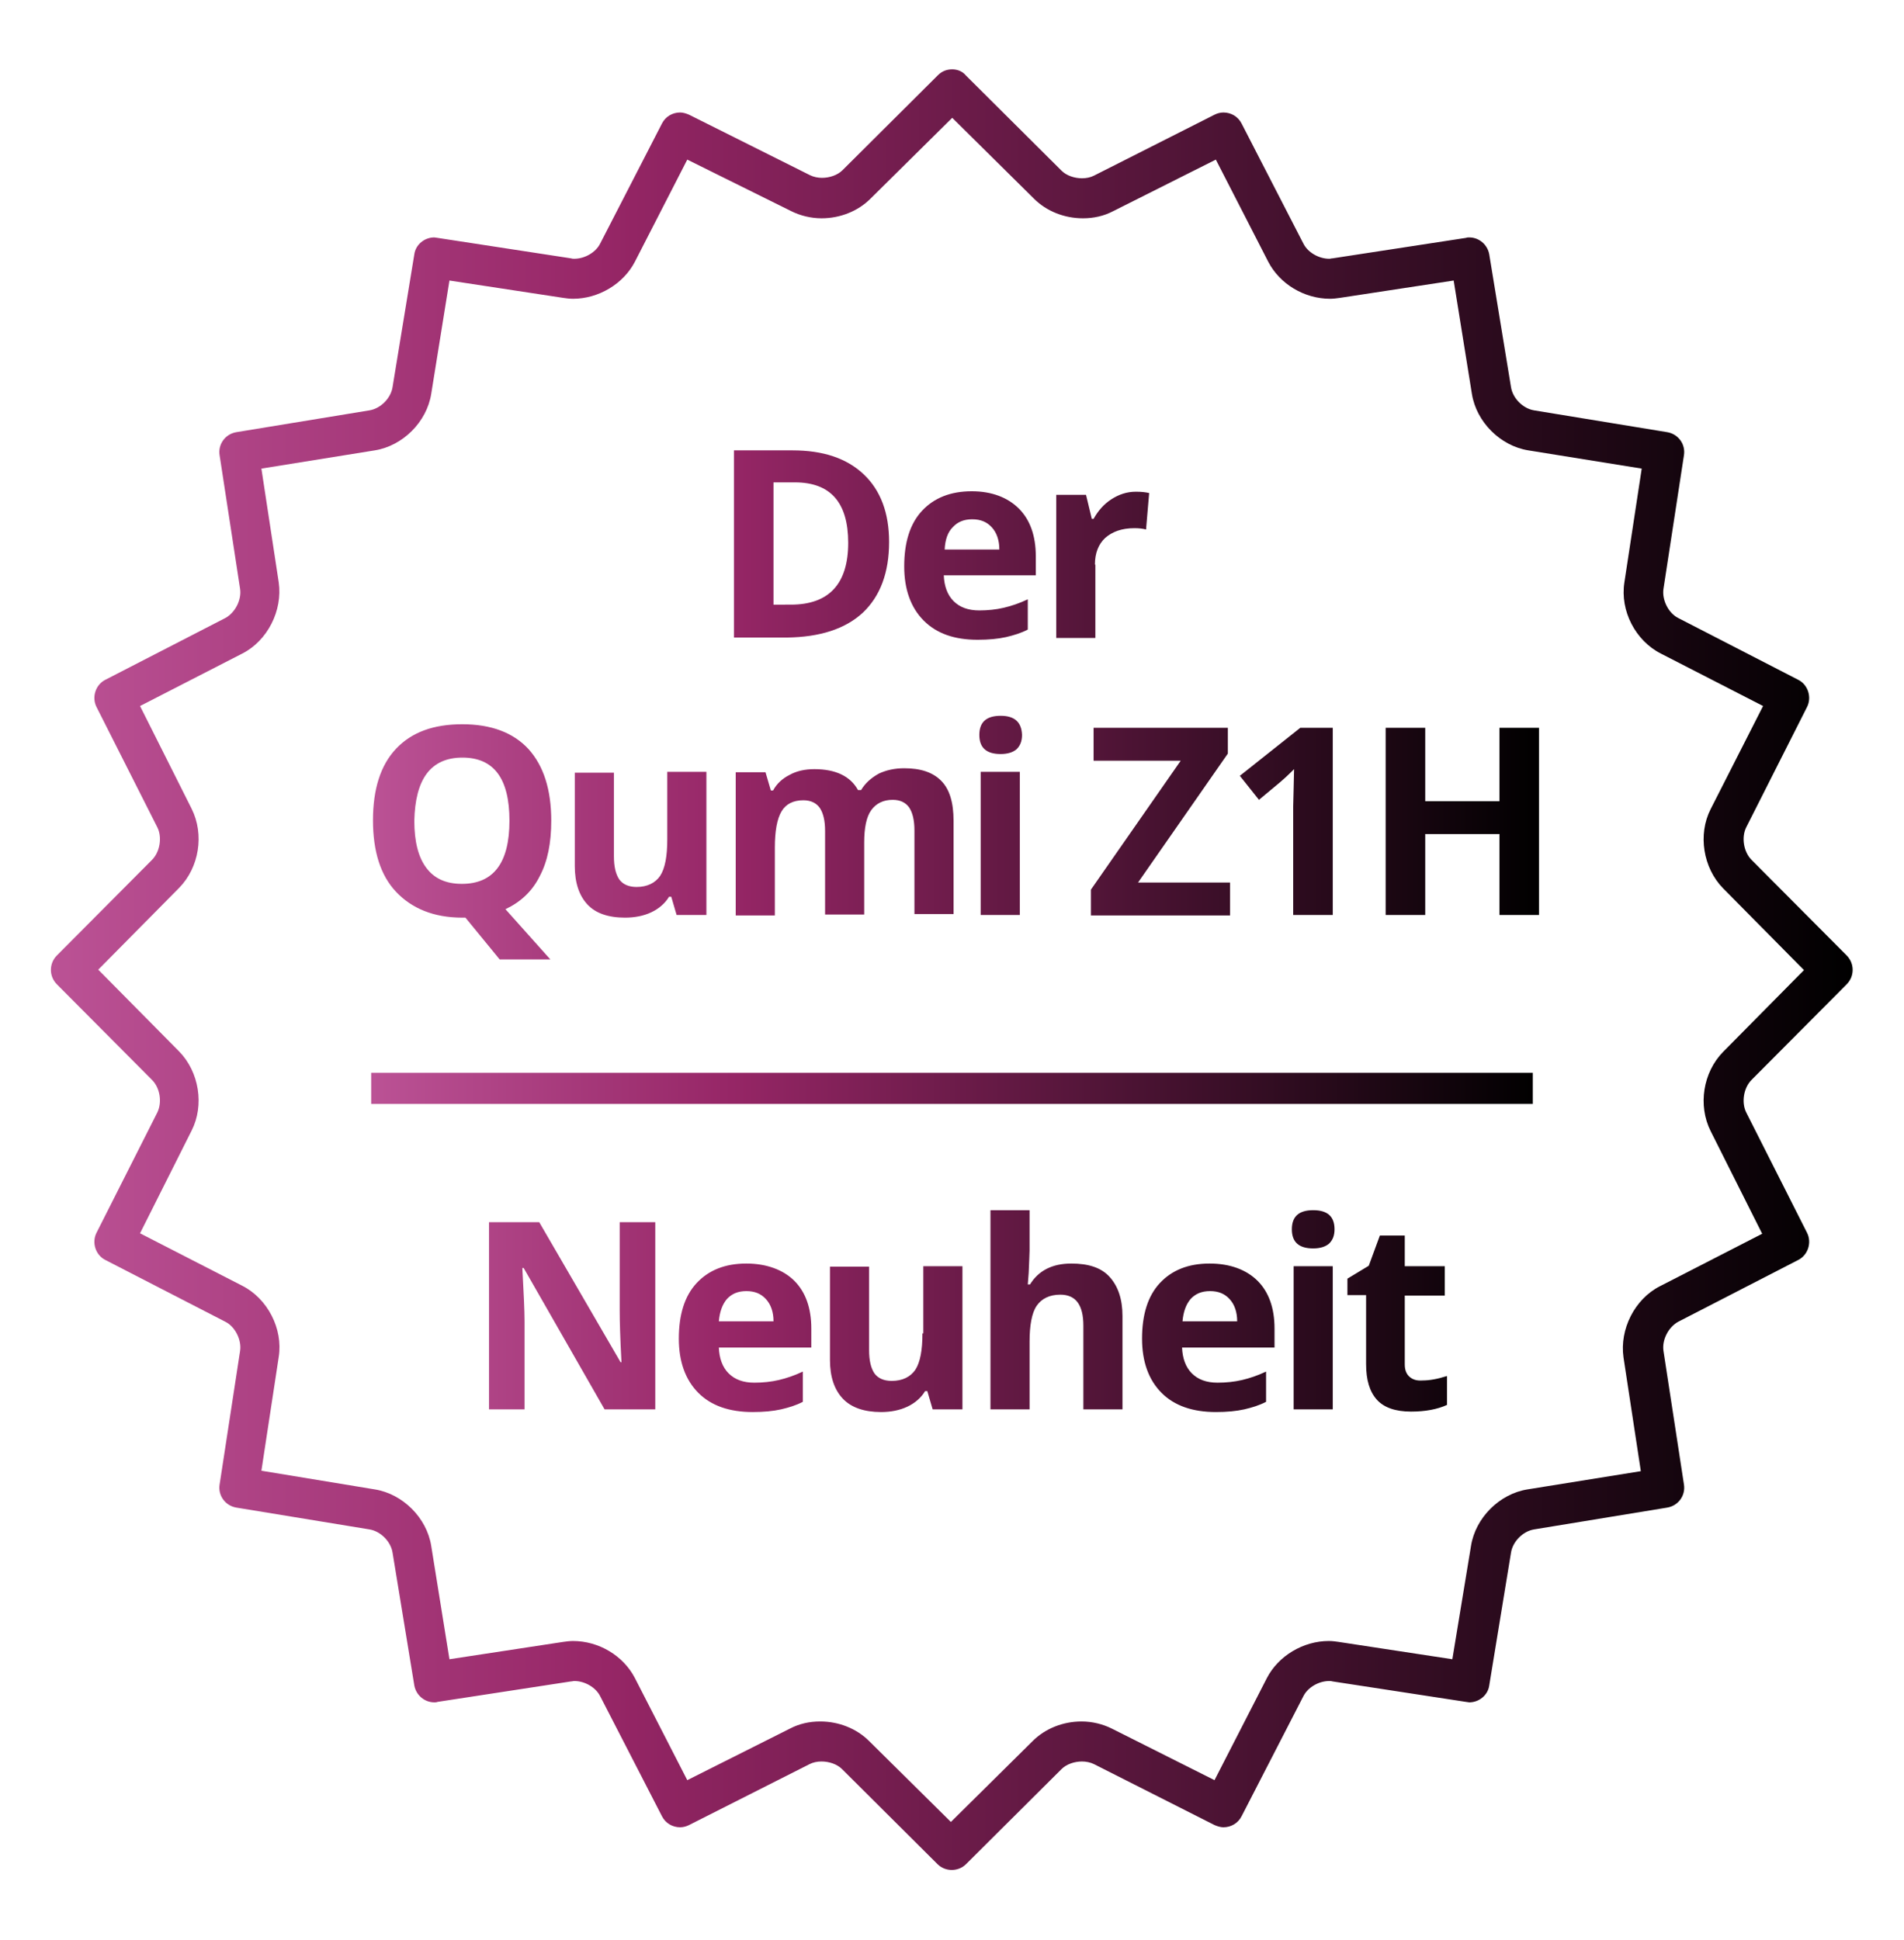 <?xml version="1.0" encoding="utf-8"?>
<!-- Generator: Adobe Illustrator 23.1.1, SVG Export Plug-In . SVG Version: 6.00 Build 0)  -->
<svg version="1.0" id="Layer_1" xmlns="http://www.w3.org/2000/svg" xmlns:xlink="http://www.w3.org/1999/xlink" x="0px" y="0px"
	 viewBox="0 0 428.3 436.3" style="enable-background:new 0 0 428.3 436.3;" xml:space="preserve">
<style type="text/css">
	.st0{fill:url(#SVGID_1_);}
	.st1{fill:url(#SVGID_2_);}
</style>
<linearGradient id="SVGID_1_" gradientUnits="userSpaceOnUse" x1="11.601" y1="218.142" x2="416.718" y2="218.142">
	<stop  offset="0" style="stop-color:#BB5295"/>
	<stop  offset="0.309" style="stop-color:#962666"/>
	<stop  offset="1" style="stop-color:#000000"/>
</linearGradient>
<path class="st0" d="M214.2,26.5l18.4,18.2c2.8,2.8,6.8,4.4,11,4.4c2.4,0,4.7-0.5,6.8-1.6l23.1-11.6l11.8,23c2.6,5,8.1,8.3,13.9,8.3
	c0.7,0,1.5-0.1,2.2-0.2l25.6-3.9l4.1,25.5c1,6.3,6.4,11.7,12.7,12.7l25.5,4.1l-3.9,25.6c-1,6.4,2.5,13.1,8.2,16l23,11.8L384.8,182
	c-2.9,5.7-1.7,13.2,2.8,17.8l18.2,18.4l-18.2,18.4c-4.5,4.6-5.7,12-2.8,17.8l11.6,23.1l-23,11.8c-5.7,2.9-9.1,9.7-8.2,16l3.9,25.6
	l-25.5,4.1c-6.3,1-11.7,6.4-12.7,12.7l-4.2,25.5l-25.6-3.9c-0.7-0.1-1.4-0.2-2.2-0.2c-5.7,0-11.3,3.3-13.9,8.3l-11.8,23l-23.1-11.6
	c-2-1-4.4-1.6-6.8-1.6c-4.2,0-8.2,1.6-11,4.4l-18.4,18.2l-18.4-18.2c-2.8-2.8-6.8-4.4-11-4.4c-2.4,0-4.7,0.5-6.8,1.6l-23.1,11.6
	l-11.8-23c-2.6-5-8.1-8.3-13.9-8.3c-0.7,0-1.5,0.1-2.2,0.2l-25.6,3.9l-4.1-25.5c-1-6.3-6.4-11.7-12.7-12.7l-25.5-4.2l3.9-25.6
	c1-6.3-2.5-13.1-8.2-16l-23-11.8l11.6-23.1c2.9-5.7,1.7-13.2-2.8-17.8l-18.2-18.4l18.2-18.4c4.5-4.6,5.7-12,2.8-17.8l-11.6-23.1
	l23-11.8c5.7-2.9,9.1-9.7,8.2-16l-3.9-25.6l25.5-4.1c6.3-1,11.7-6.4,12.7-12.7l4.1-25.5l25.6,3.9c0.7,0.1,1.4,0.2,2.2,0.2
	c5.7,0,11.3-3.3,13.9-8.3l11.8-23L178,47.5c2,1,4.4,1.6,6.8,1.6c4.2,0,8.2-1.6,11-4.4L214.2,26.5 M214.2,15.6
	c-1.2,0-2.3,0.4-3.2,1.3l-21.5,21.4c-1.1,1.1-2.9,1.7-4.6,1.7c-0.9,0-1.9-0.2-2.7-0.6L155,25.8c-0.7-0.3-1.4-0.5-2-0.5
	c-1.7,0-3.3,0.9-4.1,2.5l-13.9,27c-1,2-3.5,3.4-5.8,3.4c-0.3,0-0.5,0-0.8-0.1l-30-4.6c-0.2,0-0.5-0.1-0.7-0.1
	c-2.2,0-4.2,1.6-4.5,3.8l-4.9,29.9c-0.4,2.5-2.7,4.8-5.2,5.2l-29.9,4.9c-2.5,0.4-4.2,2.7-3.8,5.2l4.6,30c0.4,2.5-1.1,5.4-3.3,6.6
	l-27,13.9c-2.2,1.1-3.1,3.9-2,6.1l13.7,27.1c1.1,2.2,0.6,5.5-1.2,7.3l-21.4,21.5c-1.8,1.8-1.8,4.7,0,6.5l21.4,21.5
	c1.8,1.8,2.3,5,1.2,7.3l-13.7,27.1c-1.1,2.2-0.2,5,2,6.1l27,13.9c2.2,1.1,3.7,4.1,3.3,6.6l-4.6,30c-0.4,2.5,1.3,4.8,3.8,5.2
	l29.9,4.9c2.5,0.4,4.8,2.7,5.2,5.2l4.9,29.9c0.4,2.2,2.3,3.8,4.5,3.8c0.2,0,0.5,0,0.7-0.1l30-4.6c0.3,0,0.5-0.1,0.8-0.1
	c2.3,0,4.8,1.4,5.8,3.4l13.9,27c0.8,1.6,2.4,2.5,4.1,2.5c0.7,0,1.4-0.2,2-0.5l27.1-13.7c0.8-0.4,1.7-0.6,2.7-0.6
	c1.7,0,3.5,0.6,4.6,1.7l21.5,21.4c0.9,0.9,2.1,1.3,3.2,1.3s2.3-0.4,3.2-1.3l21.5-21.4c1.1-1.1,2.9-1.7,4.6-1.7
	c0.9,0,1.9,0.2,2.7,0.6l27.1,13.7c0.7,0.3,1.4,0.5,2,0.5c1.7,0,3.3-0.9,4.1-2.5l13.9-27c1-2,3.5-3.4,5.8-3.4c0.3,0,0.5,0,0.8,0.1
	l30,4.6c0.2,0,0.5,0.1,0.7,0.1c2.2,0,4.2-1.6,4.5-3.8l4.9-29.9c0.4-2.5,2.7-4.8,5.2-5.2l29.9-4.9c2.5-0.4,4.2-2.7,3.8-5.2l-4.6-30
	c-0.4-2.5,1.1-5.4,3.3-6.6l27-13.9c2.2-1.1,3.1-3.9,2-6.1l-13.7-27.1c-1.1-2.2-0.6-5.5,1.2-7.3l21.4-21.5c1.8-1.8,1.8-4.7,0-6.5
	L394,193.4c-1.8-1.8-2.3-5.1-1.2-7.3l13.7-27.1c1.1-2.2,0.2-5-2-6.1l-27-13.9c-2.2-1.1-3.7-4.1-3.3-6.6l4.6-30
	c0.4-2.5-1.3-4.8-3.8-5.2l-29.9-4.9c-2.5-0.4-4.8-2.7-5.2-5.2l-4.9-29.9c-0.4-2.2-2.3-3.8-4.5-3.8c-0.2,0-0.5,0-0.7,0.1l-30,4.6
	c-0.3,0-0.5,0.1-0.8,0.1c-2.3,0-4.8-1.4-5.8-3.4l-13.9-27c-0.8-1.6-2.4-2.5-4.1-2.5c-0.7,0-1.4,0.2-2,0.5l-27.1,13.7
	c-0.8,0.4-1.7,0.6-2.7,0.6c-1.7,0-3.5-0.6-4.6-1.7l-21.5-21.4C216.5,16,215.3,15.6,214.2,15.6L214.2,15.6z"/>
<g>
	<g>
		<linearGradient id="SVGID_2_" gradientUnits="userSpaceOnUse" x1="83.523" y1="209.394" x2="346.174" y2="209.394">
			<stop  offset="0" style="stop-color:#BB5295"/>
			<stop  offset="0.309" style="stop-color:#962666"/>
			<stop  offset="1" style="stop-color:#000000"/>
		</linearGradient>
		<path class="st1" d="M288,175.9c0.6-0.5,1.6-1.4,3.1-2.9l-0.1,4.4l-0.1,4v24.4h8.9v-42.1h-7.3l-13.6,10.8l4.3,5.4L288,175.9z
			 M194.1,137.8c3.9-3.7,5.9-9,5.9-15.9c0-6.5-1.9-11.6-5.7-15.2s-9.1-5.4-16-5.4h-13.2v42.1H177
			C184.4,143.3,190.1,141.5,194.1,137.8z M174,108.5h4.8c8,0,12,4.5,12,13.6c0,9.2-4.3,13.9-12.9,13.9H174V108.5z M246.3,127
			c0-2.6,0.8-4.6,2.3-6c1.6-1.4,3.7-2.2,6.6-2.2c1,0,1.9,0.1,2.6,0.3l0.7-8.2c-0.8-0.2-1.8-0.3-3-0.3c-2,0-3.8,0.6-5.5,1.7
			c-1.7,1.1-3,2.6-4,4.4h-0.4l-1.3-5.4h-6.7v32.2h8.8V127z M140.6,206.4c2.2,0,4.2-0.4,5.9-1.2c1.7-0.8,3.1-2,4-3.5h0.5l1.2,4.1h6.7
			v-32.2h-8.8v15.2c0,3.8-0.5,6.5-1.6,8.2c-1.1,1.6-2.9,2.5-5.3,2.5c-1.8,0-3.1-0.6-3.9-1.7c-0.8-1.2-1.2-2.9-1.2-5.2v-18.8h-8.8v21
			c0,3.8,1,6.7,2.9,8.7C134,205.4,136.8,206.4,140.6,206.4z M225.1,161c-3.2,0-4.8,1.4-4.8,4.3c0,2.9,1.6,4.3,4.8,4.3
			c1.6,0,2.8-0.4,3.6-1.1c0.8-0.8,1.2-1.8,1.2-3.2C229.8,162.4,228.2,161,225.1,161z M193.7,177.7H193c-1.7-3.1-5-4.7-9.8-4.7
			c-2.1,0-4,0.4-5.6,1.3c-1.6,0.8-2.9,2-3.7,3.5h-0.5l-1.2-4.1h-6.7v32.2h8.8v-15.2c0-3.8,0.5-6.5,1.5-8.2c1-1.7,2.7-2.5,4.9-2.5
			c1.7,0,2.9,0.6,3.7,1.7c0.8,1.2,1.2,2.9,1.2,5.2v18.8h8.8v-16.2c0-3.3,0.5-5.8,1.6-7.3c1.1-1.5,2.7-2.3,4.8-2.3
			c1.7,0,2.9,0.6,3.7,1.7c0.8,1.2,1.2,2.9,1.2,5.2v18.8h8.8v-21c0-4.1-0.9-7.1-2.8-9c-1.9-1.9-4.6-2.8-8.3-2.8c-2.1,0-4,0.4-5.7,1.2
			C195.9,175,194.6,176.2,193.7,177.7z M276.2,163.7h-30.2v7.4h19.6l-20.2,29v5.8h31.3v-7.4H256l20.2-29V163.7z M220.6,205.8h8.8
			v-32.2h-8.8V205.8z M219.9,143.9c2.5,0,4.6-0.2,6.4-0.6c1.7-0.4,3.4-0.9,4.9-1.7v-6.8c-1.9,0.9-3.7,1.5-5.4,1.9s-3.6,0.6-5.5,0.6
			c-2.5,0-4.4-0.7-5.8-2.1c-1.4-1.4-2.1-3.4-2.2-5.8H233v-4.3c0-4.6-1.3-8.2-3.8-10.7s-6.1-3.9-10.6-3.9c-4.8,0-8.5,1.5-11.2,4.4
			c-2.7,2.9-4,7.1-4,12.5c0,5.2,1.5,9.3,4.4,12.2C210.7,142.5,214.7,143.9,219.9,143.9z M214.3,118.6c1.1-1.2,2.5-1.8,4.4-1.8
			c1.9,0,3.3,0.6,4.4,1.8c1.1,1.2,1.7,2.9,1.7,5h-12.3C212.6,121.4,213.2,119.7,214.3,118.6z M317.1,309.7c-0.7-0.6-1.1-1.5-1.1-2.8
			v-15.5h9v-6.6h-9v-6.9h-5.6l-2.5,6.8l-4.8,2.9v3.7h4.2v15.5c0,3.6,0.8,6.2,2.4,8c1.6,1.8,4.2,2.7,7.7,2.7c3.2,0,5.9-0.5,8.1-1.5
			v-6.5c-2.2,0.7-4,1-5.5,1C318.7,310.6,317.8,310.3,317.1,309.7z M291,317h8.8v-32.2H291V317z M295.4,272.2c-3.2,0-4.8,1.4-4.8,4.3
			c0,2.9,1.6,4.3,4.8,4.3c1.6,0,2.8-0.4,3.6-1.1c0.8-0.8,1.2-1.8,1.2-3.2C300.2,273.6,298.6,272.2,295.4,272.2z M337.3,163.7v16.5
			h-16.7v-16.5h-8.9v42.1h8.9v-18.2h16.7v18.2h8.9v-42.1H337.3z M83.5,248.3h261.3v-7H83.5V248.3z M104,206.4h0.7l7.7,9.4h11.4
			l-10.1-11.3c3.4-1.6,6-4,7.7-7.4c1.8-3.4,2.6-7.5,2.6-12.5c0-7-1.7-12.3-5.1-16.1c-3.4-3.7-8.4-5.6-14.9-5.6
			c-6.5,0-11.4,1.8-14.9,5.5c-3.5,3.7-5.2,9.1-5.2,16.1c0,7,1.7,12.4,5.2,16.1S97.5,206.4,104,206.4z M96,174c1.8-2.4,4.5-3.6,8-3.6
			c7.1,0,10.6,4.7,10.6,14.2c0,9.5-3.6,14.2-10.7,14.2c-3.6,0-6.2-1.2-8-3.6c-1.8-2.4-2.7-5.9-2.7-10.6C93.3,180,94.2,176.4,96,174z
			 M272.1,284.2c-4.8,0-8.5,1.5-11.2,4.4c-2.7,2.9-4,7.1-4,12.5c0,5.2,1.5,9.3,4.4,12.2c2.9,2.9,7,4.3,12.2,4.3
			c2.5,0,4.6-0.2,6.4-0.6c1.7-0.4,3.4-0.9,4.9-1.7v-6.8c-1.9,0.9-3.7,1.5-5.4,1.9s-3.6,0.6-5.5,0.6c-2.5,0-4.4-0.7-5.8-2.1
			c-1.4-1.4-2.1-3.4-2.2-5.8h20.8v-4.3c0-4.6-1.3-8.2-3.8-10.7S276.7,284.2,272.1,284.2z M266,297.2c0.2-2.2,0.8-3.8,1.8-5
			c1.1-1.2,2.5-1.8,4.4-1.8c1.9,0,3.3,0.6,4.4,1.8c1.1,1.2,1.7,2.9,1.7,5H266z M139.4,294.8c0,2.3,0.1,6.1,0.4,11.6h-0.2l-18.3-31.5
			H110V317h8v-19.8c0-2.4-0.2-6.4-0.5-12h0.3L136,317h11.4v-42.1h-8V294.8z M167.9,284.2c-4.8,0-8.5,1.5-11.2,4.4
			c-2.7,2.9-4,7.1-4,12.5c0,5.2,1.5,9.3,4.4,12.2c2.9,2.9,7,4.3,12.2,4.3c2.5,0,4.6-0.2,6.4-0.6c1.7-0.4,3.4-0.9,4.9-1.7v-6.8
			c-1.9,0.9-3.7,1.5-5.4,1.9s-3.6,0.6-5.5,0.6c-2.5,0-4.4-0.7-5.8-2.1c-1.4-1.4-2.1-3.4-2.2-5.8h20.8v-4.3c0-4.6-1.3-8.2-3.8-10.7
			S172.4,284.2,167.9,284.2z M161.7,297.2c0.2-2.2,0.8-3.8,1.8-5c1.1-1.2,2.5-1.8,4.4-1.8c1.9,0,3.3,0.6,4.4,1.8
			c1.1,1.2,1.7,2.9,1.7,5H161.7z M207.5,299.9c0,3.8-0.5,6.5-1.6,8.2c-1.1,1.6-2.9,2.5-5.3,2.5c-1.8,0-3.1-0.6-3.9-1.7
			c-0.8-1.2-1.2-2.9-1.2-5.2v-18.8h-8.8v21c0,3.8,1,6.7,2.9,8.7c1.9,2,4.8,3,8.6,3c2.2,0,4.2-0.4,5.9-1.2c1.7-0.8,3.1-2,4-3.5h0.5
			l1.2,4.1h6.7v-32.2h-8.8V299.9z M241,284.2c-4.3,0-7.4,1.6-9.3,4.7h-0.5l0.2-2.6c0.1-2.6,0.2-4.3,0.2-5v-9.1h-8.8V317h8.8v-15.2
			c0-3.7,0.5-6.5,1.6-8.1s2.9-2.5,5.3-2.5c3.5,0,5.2,2.3,5.2,7V317h8.8v-21c0-3.8-1-6.7-2.9-8.8S244.8,284.2,241,284.2z"/>
	</g>
</g>
</svg>
